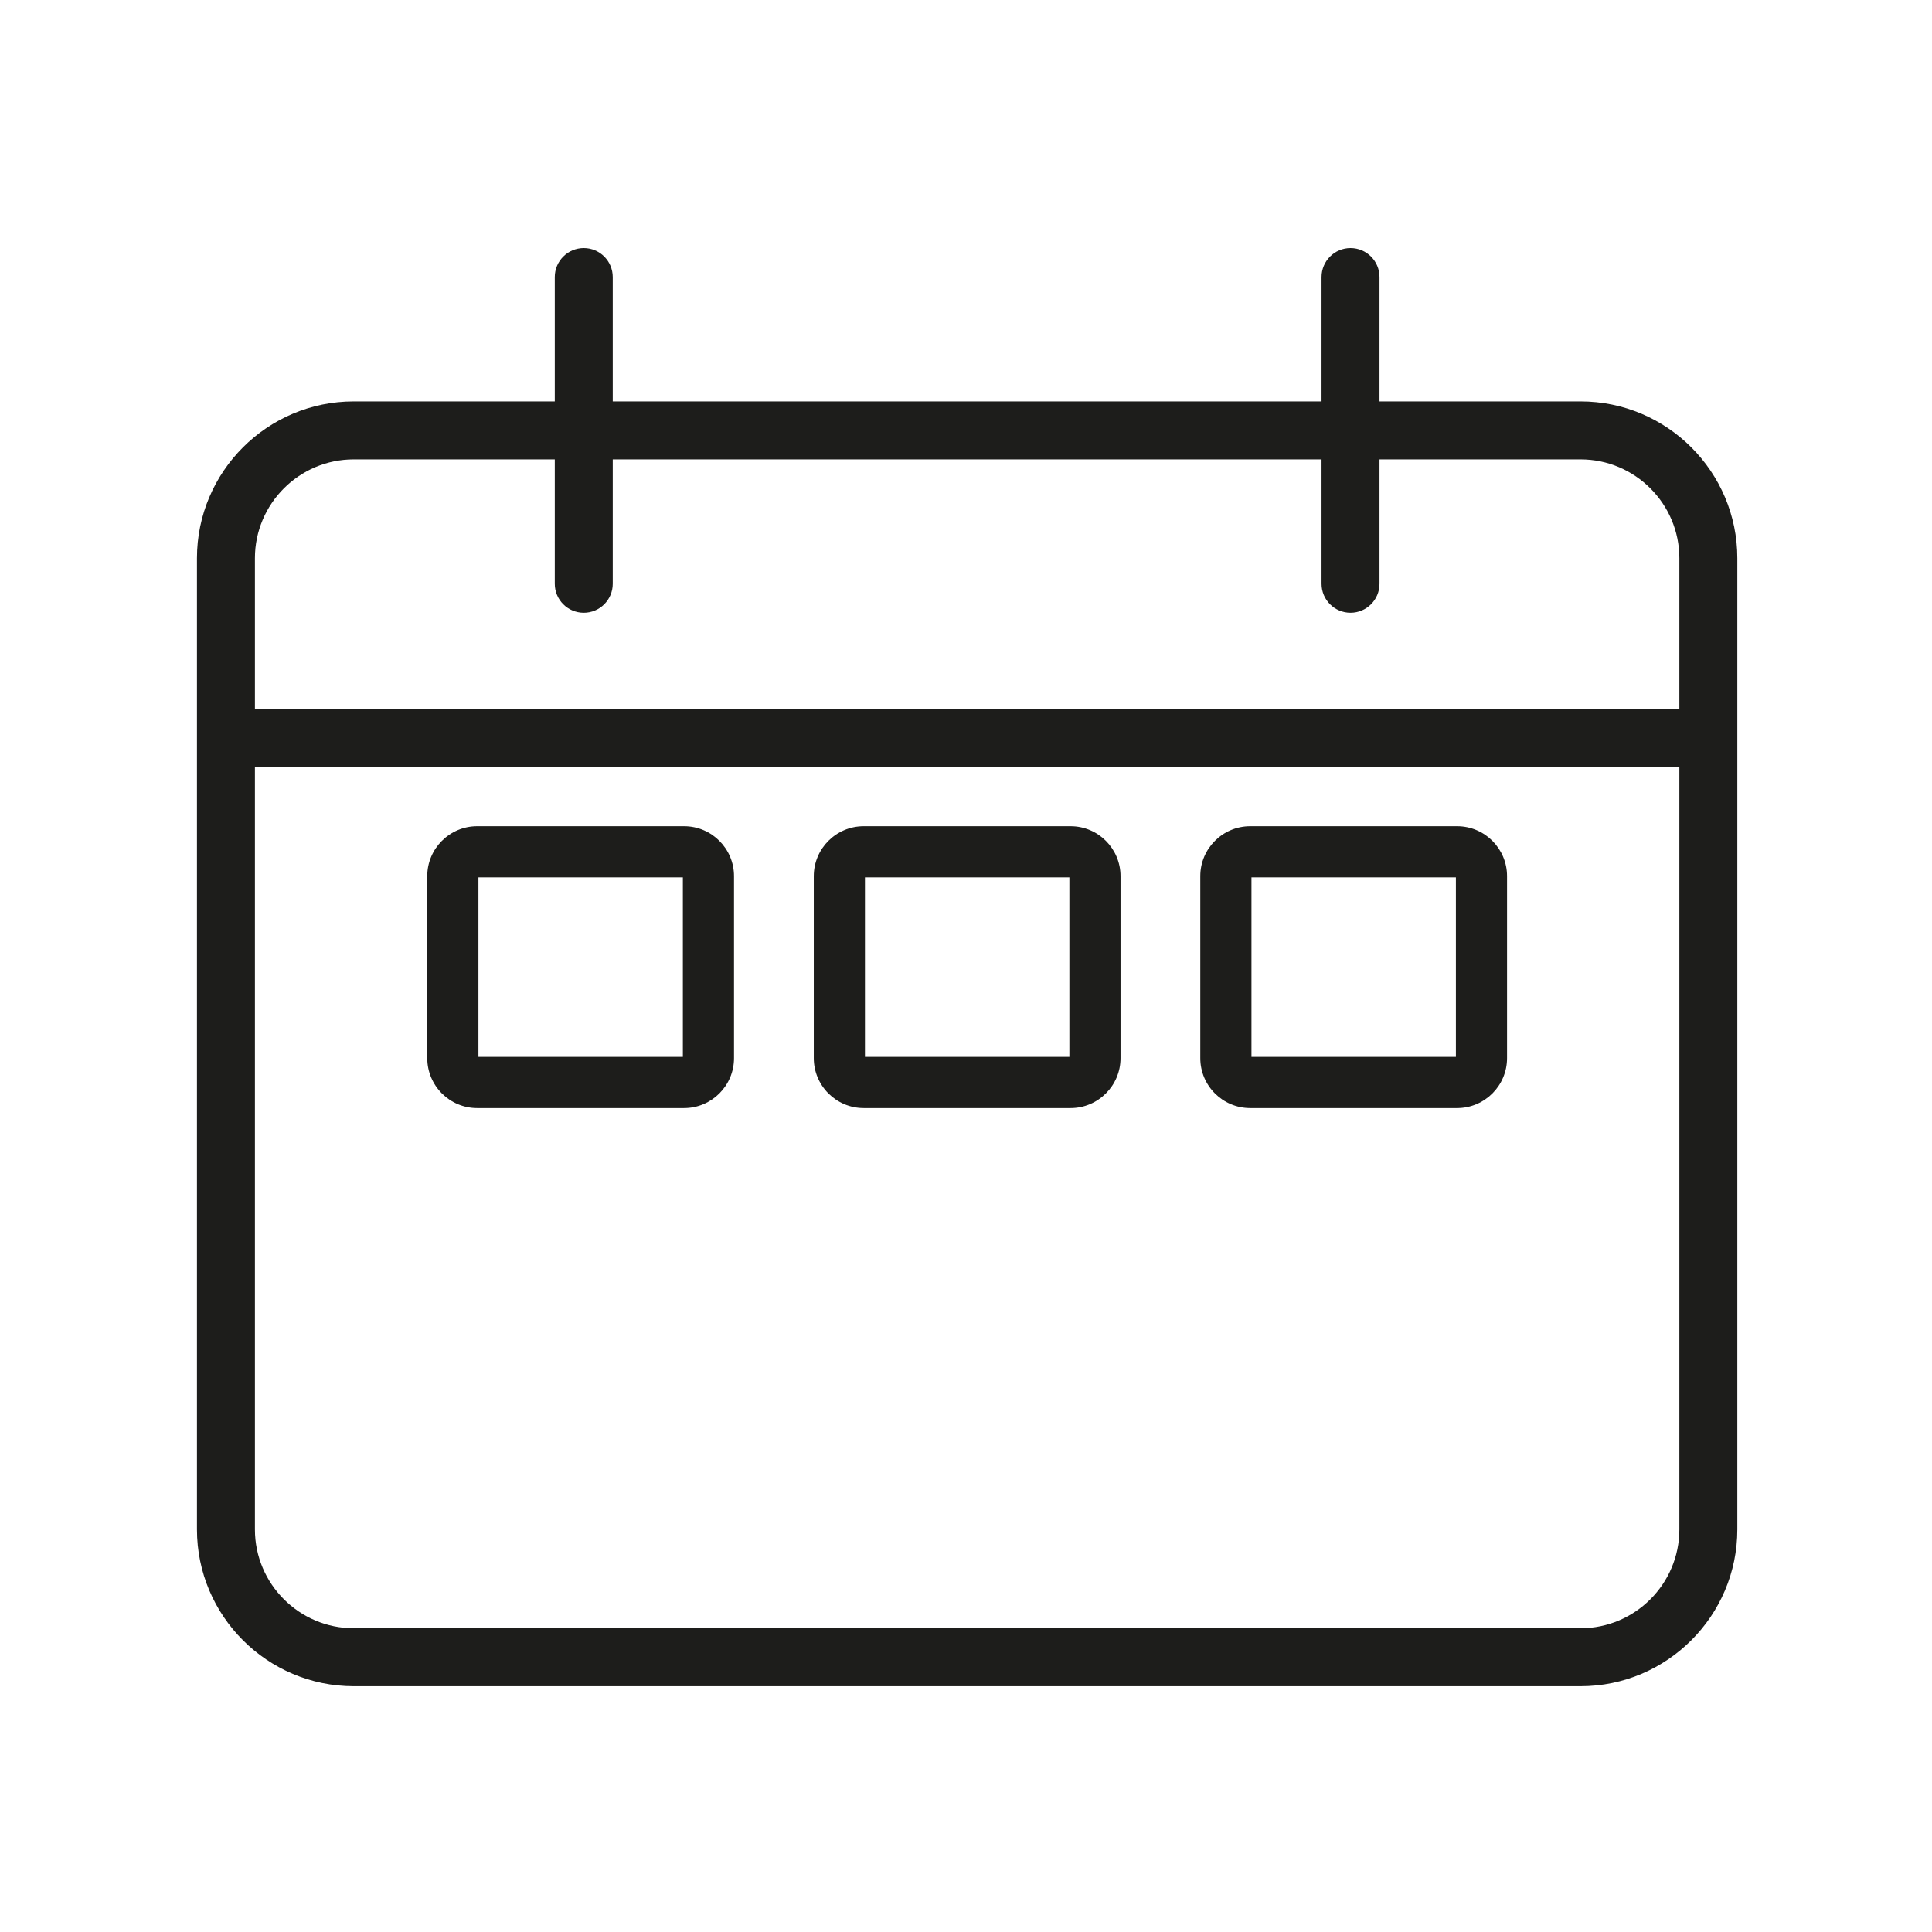 <?xml version="1.0" encoding="UTF-8"?>
<svg xmlns="http://www.w3.org/2000/svg" id="positiv_mittig" data-name="positiv mittig" viewBox="0 0 113.386 113.386">
  <defs>
    <style>
      .cls-1 {
        fill: #1d1d1b;
      }
    </style>
  </defs>
  <path class="cls-1" d="m92.76,23.559h-11.799v-7.299c0-.939-.762-1.701-1.701-1.701s-1.701.762-1.701,1.701v7.299h-41.598v-7.299c0-.939-.762-1.701-1.701-1.701s-1.701.762-1.701,1.701v7.299h-11.799c-5.073,0-9.201,4.128-9.201,9.201v57c0,5.073,4.128,9.201,9.201,9.201h72c5.073,0,9.201-4.128,9.201-9.201v-57c0-5.073-4.128-9.201-9.201-9.201Zm-72,3.402h11.799v7.299c0,.939.762,1.701,1.701,1.701s1.701-.762,1.701-1.701v-7.299h41.598v7.299c0,.939.762,1.701,1.701,1.701s1.701-.762,1.701-1.701v-7.299h11.799c3.197,0,5.799,2.602,5.799,5.799v8.849H14.961v-8.849c0-3.197,2.602-5.799,5.799-5.799Zm72,68.598H20.76c-3.197,0-5.799-2.602-5.799-5.799v-44.749h83.598v44.749c0,3.197-2.602,5.799-5.799,5.799Zm-52.611-47.069h-12.145c-1.615,0-2.929,1.314-2.929,2.93v10.681c0,1.615,1.313,2.93,2.929,2.93h12.145c1.615,0,2.929-1.314,2.929-2.93v-10.681c0-1.615-1.313-2.93-2.929-2.93Zm-.073,13.538h-11.998v-10.536h11.998v10.536Zm22.756-13.538h-12.144c-1.615,0-2.929,1.314-2.929,2.93v10.681c0,1.615,1.313,2.93,2.929,2.93h12.144c1.615,0,2.93-1.314,2.93-2.93v-10.681c0-1.615-1.314-2.93-2.93-2.93Zm-.072,13.538h-11.998v-10.536h11.998v10.536Zm22.756-13.538h-12.144c-1.615,0-2.929,1.314-2.929,2.93v10.681c0,1.615,1.313,2.93,2.929,2.93h12.144c1.615,0,2.93-1.314,2.93-2.93v-10.681c0-1.615-1.314-2.93-2.93-2.93Zm-.072,13.538h-11.998v-10.536h11.998v10.536Z"></path>
</svg>
